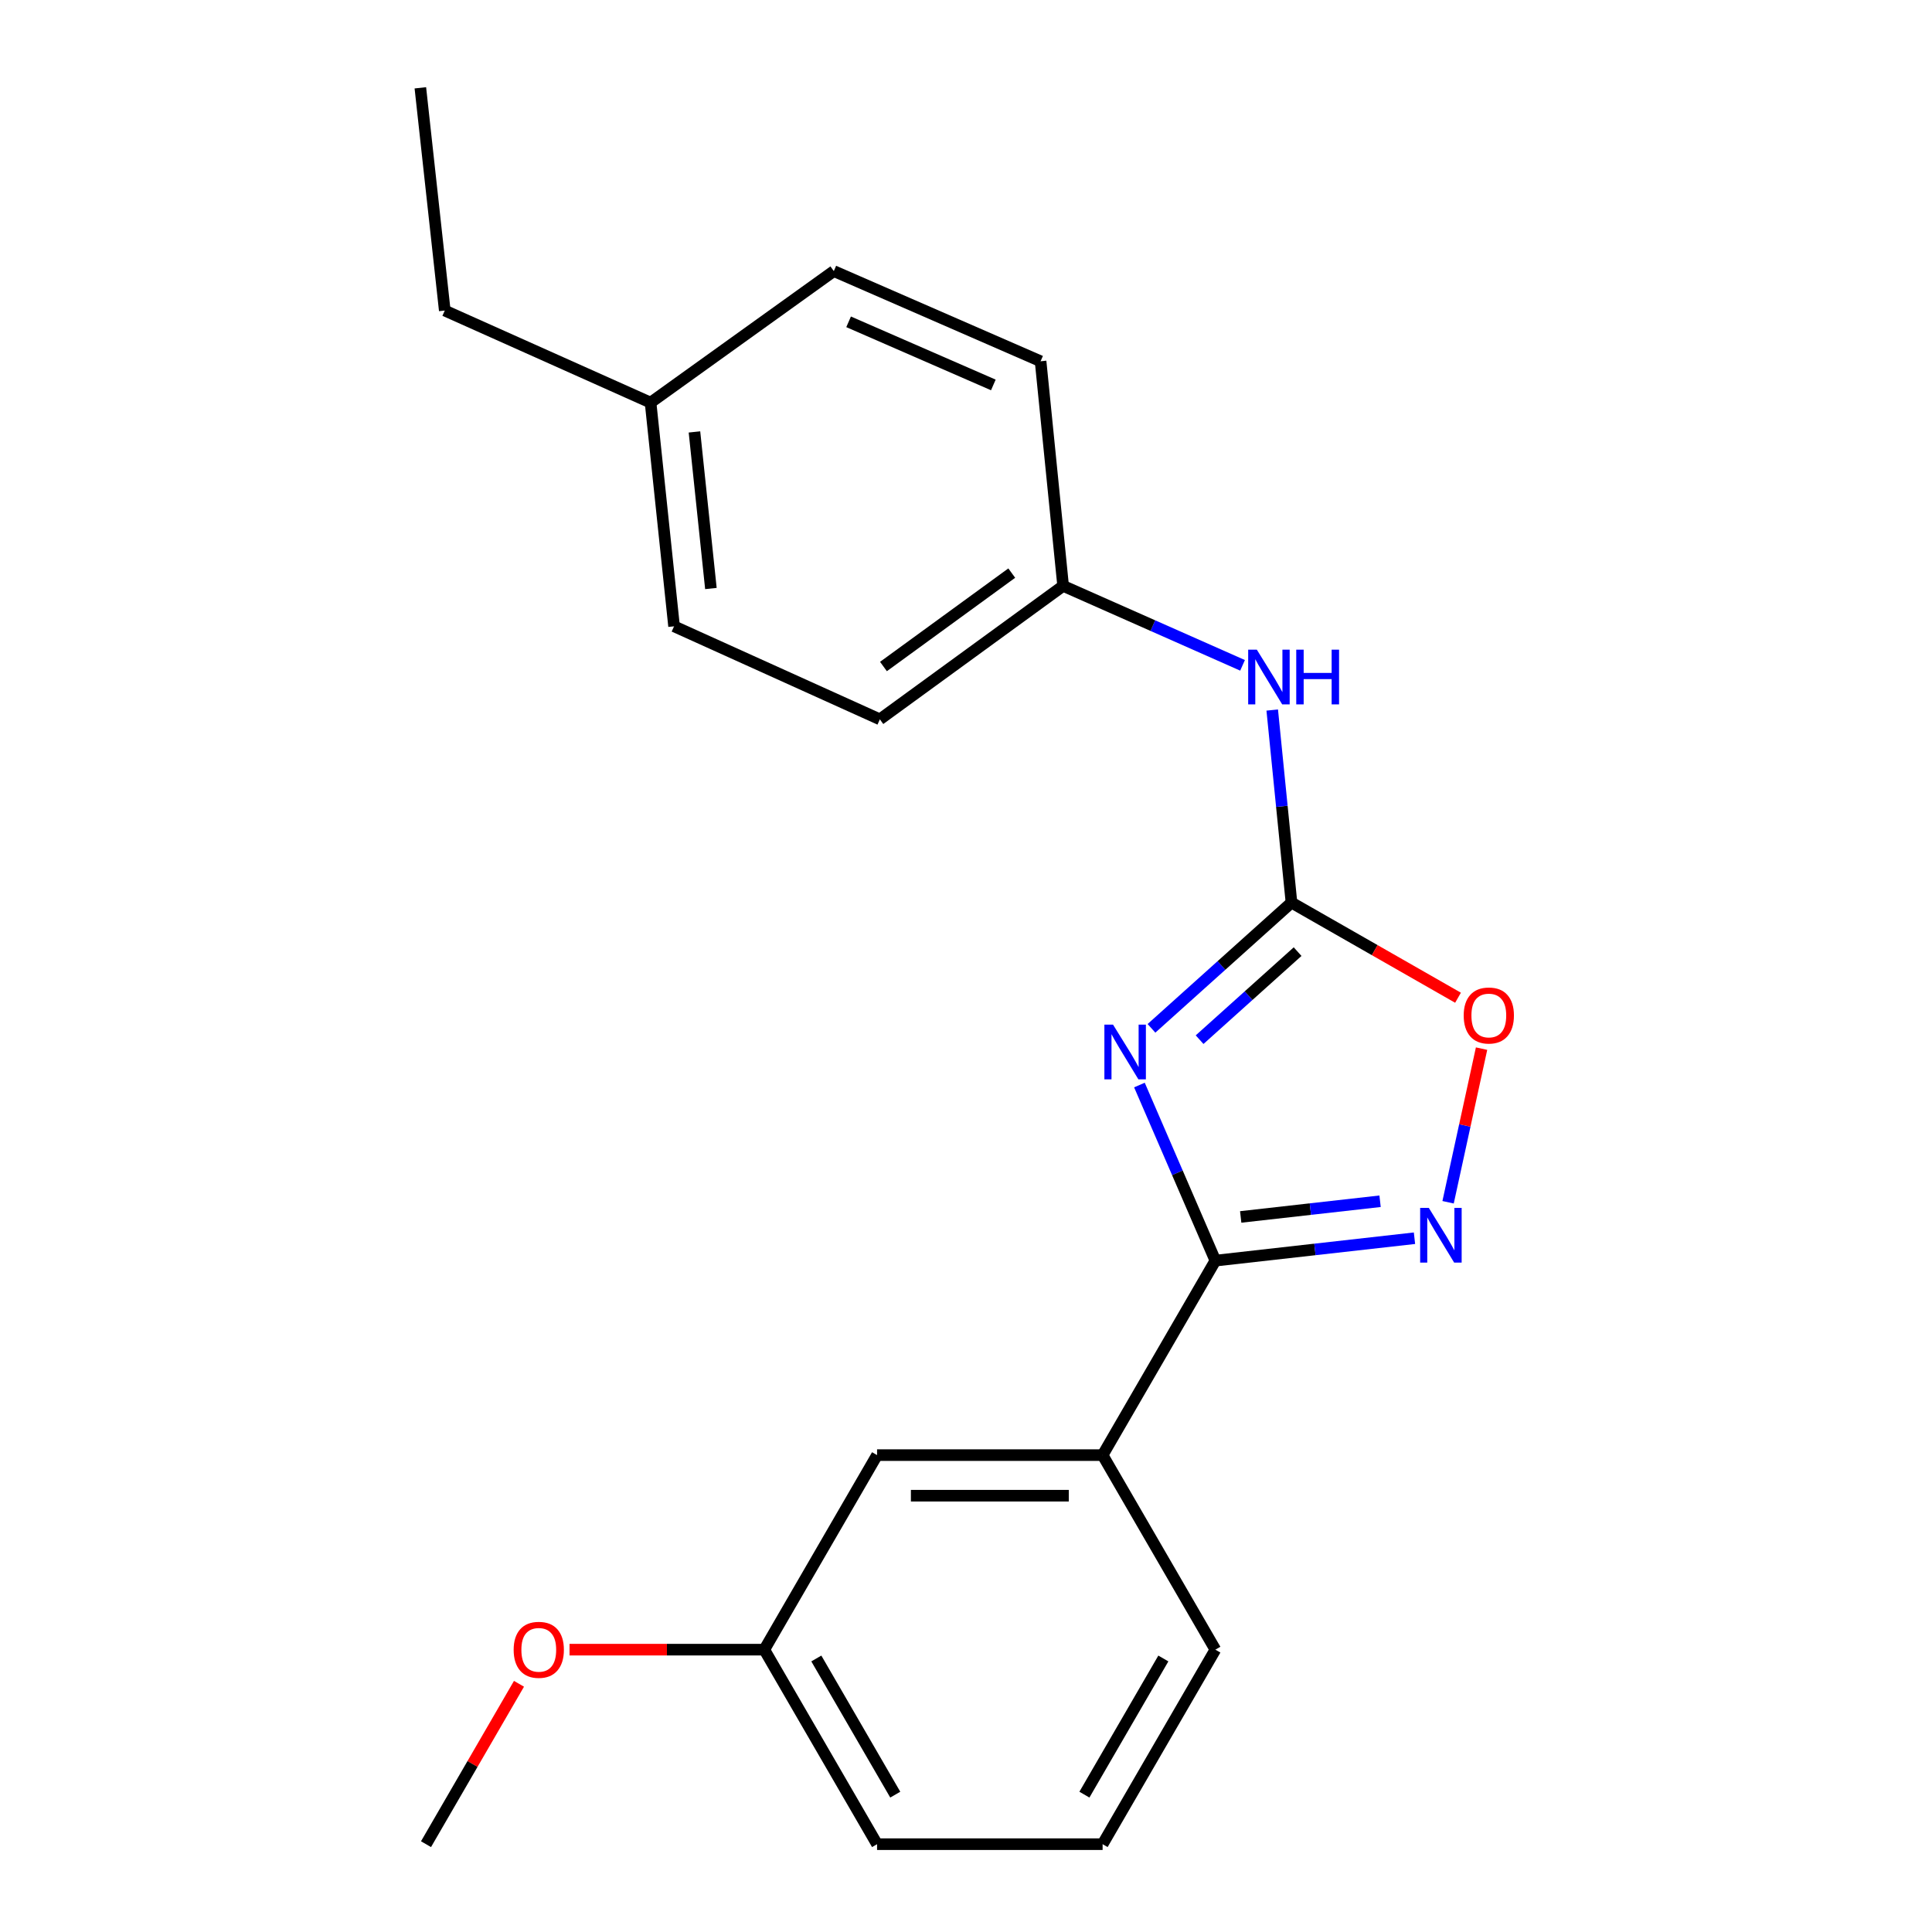 <?xml version='1.0' encoding='iso-8859-1'?>
<svg version='1.1' baseProfile='full'
              xmlns='http://www.w3.org/2000/svg'
                      xmlns:rdkit='http://www.rdkit.org/xml'
                      xmlns:xlink='http://www.w3.org/1999/xlink'
                  xml:space='preserve'
width='1000px' height='1000px' viewBox='0 0 1000 1000'>
<!-- END OF HEADER -->
<rect style='opacity:1.0;fill:#FFFFFF;stroke:none' width='1000' height='1000' x='0' y='0'> </rect>
<path class='bond-0' d='M 589.766,561.614 L 609.421,607.059' style='fill:none;fill-rule:evenodd;stroke:#0000FF;stroke-width:6px;stroke-linecap:butt;stroke-linejoin:miter;stroke-opacity:1' />
<path class='bond-0' d='M 609.421,607.059 L 629.076,652.503' style='fill:none;fill-rule:evenodd;stroke:#000000;stroke-width:6px;stroke-linecap:butt;stroke-linejoin:miter;stroke-opacity:1' />
<path class='bond-1' d='M 596.003,532.265 L 632.234,499.718' style='fill:none;fill-rule:evenodd;stroke:#0000FF;stroke-width:6px;stroke-linecap:butt;stroke-linejoin:miter;stroke-opacity:1' />
<path class='bond-1' d='M 632.234,499.718 L 668.465,467.17' style='fill:none;fill-rule:evenodd;stroke:#000000;stroke-width:6px;stroke-linecap:butt;stroke-linejoin:miter;stroke-opacity:1' />
<path class='bond-1' d='M 620.911,538.129 L 646.273,515.345' style='fill:none;fill-rule:evenodd;stroke:#0000FF;stroke-width:6px;stroke-linecap:butt;stroke-linejoin:miter;stroke-opacity:1' />
<path class='bond-1' d='M 646.273,515.345 L 671.635,492.562' style='fill:none;fill-rule:evenodd;stroke:#000000;stroke-width:6px;stroke-linecap:butt;stroke-linejoin:miter;stroke-opacity:1' />
<path class='bond-2' d='M 629.076,652.503 L 680.604,646.702' style='fill:none;fill-rule:evenodd;stroke:#000000;stroke-width:6px;stroke-linecap:butt;stroke-linejoin:miter;stroke-opacity:1' />
<path class='bond-2' d='M 680.604,646.702 L 732.132,640.902' style='fill:none;fill-rule:evenodd;stroke:#0000FF;stroke-width:6px;stroke-linecap:butt;stroke-linejoin:miter;stroke-opacity:1' />
<path class='bond-2' d='M 642.184,629.887 L 678.254,625.827' style='fill:none;fill-rule:evenodd;stroke:#000000;stroke-width:6px;stroke-linecap:butt;stroke-linejoin:miter;stroke-opacity:1' />
<path class='bond-2' d='M 678.254,625.827 L 714.323,621.766' style='fill:none;fill-rule:evenodd;stroke:#0000FF;stroke-width:6px;stroke-linecap:butt;stroke-linejoin:miter;stroke-opacity:1' />
<path class='bond-4' d='M 629.076,652.503 L 570.71,753.165' style='fill:none;fill-rule:evenodd;stroke:#000000;stroke-width:6px;stroke-linecap:butt;stroke-linejoin:miter;stroke-opacity:1' />
<path class='bond-3' d='M 668.465,467.17 L 711.567,491.798' style='fill:none;fill-rule:evenodd;stroke:#000000;stroke-width:6px;stroke-linecap:butt;stroke-linejoin:miter;stroke-opacity:1' />
<path class='bond-3' d='M 711.567,491.798 L 754.668,516.427' style='fill:none;fill-rule:evenodd;stroke:#FF0000;stroke-width:6px;stroke-linecap:butt;stroke-linejoin:miter;stroke-opacity:1' />
<path class='bond-5' d='M 668.465,467.17 L 663.484,417.345' style='fill:none;fill-rule:evenodd;stroke:#000000;stroke-width:6px;stroke-linecap:butt;stroke-linejoin:miter;stroke-opacity:1' />
<path class='bond-5' d='M 663.484,417.345 L 658.503,367.519' style='fill:none;fill-rule:evenodd;stroke:#0000FF;stroke-width:6px;stroke-linecap:butt;stroke-linejoin:miter;stroke-opacity:1' />
<path class='bond-21' d='M 749.528,622.289 L 758.191,582.53' style='fill:none;fill-rule:evenodd;stroke:#0000FF;stroke-width:6px;stroke-linecap:butt;stroke-linejoin:miter;stroke-opacity:1' />
<path class='bond-21' d='M 758.191,582.53 L 766.854,542.771' style='fill:none;fill-rule:evenodd;stroke:#FF0000;stroke-width:6px;stroke-linecap:butt;stroke-linejoin:miter;stroke-opacity:1' />
<path class='bond-6' d='M 570.71,753.165 L 453.966,753.165' style='fill:none;fill-rule:evenodd;stroke:#000000;stroke-width:6px;stroke-linecap:butt;stroke-linejoin:miter;stroke-opacity:1' />
<path class='bond-6' d='M 553.199,774.172 L 471.478,774.172' style='fill:none;fill-rule:evenodd;stroke:#000000;stroke-width:6px;stroke-linecap:butt;stroke-linejoin:miter;stroke-opacity:1' />
<path class='bond-15' d='M 570.71,753.165 L 629.076,853.861' style='fill:none;fill-rule:evenodd;stroke:#000000;stroke-width:6px;stroke-linecap:butt;stroke-linejoin:miter;stroke-opacity:1' />
<path class='bond-7' d='M 643.142,344.38 L 596.708,323.816' style='fill:none;fill-rule:evenodd;stroke:#0000FF;stroke-width:6px;stroke-linecap:butt;stroke-linejoin:miter;stroke-opacity:1' />
<path class='bond-7' d='M 596.708,323.816 L 550.274,303.252' style='fill:none;fill-rule:evenodd;stroke:#000000;stroke-width:6px;stroke-linecap:butt;stroke-linejoin:miter;stroke-opacity:1' />
<path class='bond-8' d='M 453.966,753.165 L 395.6,853.861' style='fill:none;fill-rule:evenodd;stroke:#000000;stroke-width:6px;stroke-linecap:butt;stroke-linejoin:miter;stroke-opacity:1' />
<path class='bond-10' d='M 550.274,303.252 L 538.604,186.987' style='fill:none;fill-rule:evenodd;stroke:#000000;stroke-width:6px;stroke-linecap:butt;stroke-linejoin:miter;stroke-opacity:1' />
<path class='bond-11' d='M 550.274,303.252 L 455.414,372.332' style='fill:none;fill-rule:evenodd;stroke:#000000;stroke-width:6px;stroke-linecap:butt;stroke-linejoin:miter;stroke-opacity:1' />
<path class='bond-11' d='M 523.679,296.633 L 457.276,344.988' style='fill:none;fill-rule:evenodd;stroke:#000000;stroke-width:6px;stroke-linecap:butt;stroke-linejoin:miter;stroke-opacity:1' />
<path class='bond-14' d='M 395.6,853.861 L 345.194,853.861' style='fill:none;fill-rule:evenodd;stroke:#000000;stroke-width:6px;stroke-linecap:butt;stroke-linejoin:miter;stroke-opacity:1' />
<path class='bond-14' d='M 345.194,853.861 L 294.787,853.861' style='fill:none;fill-rule:evenodd;stroke:#FF0000;stroke-width:6px;stroke-linecap:butt;stroke-linejoin:miter;stroke-opacity:1' />
<path class='bond-23' d='M 395.6,853.861 L 453.966,954.545' style='fill:none;fill-rule:evenodd;stroke:#000000;stroke-width:6px;stroke-linecap:butt;stroke-linejoin:miter;stroke-opacity:1' />
<path class='bond-23' d='M 422.53,858.428 L 463.386,928.907' style='fill:none;fill-rule:evenodd;stroke:#000000;stroke-width:6px;stroke-linecap:butt;stroke-linejoin:miter;stroke-opacity:1' />
<path class='bond-9' d='M 336.733,208.392 L 348.894,324.178' style='fill:none;fill-rule:evenodd;stroke:#000000;stroke-width:6px;stroke-linecap:butt;stroke-linejoin:miter;stroke-opacity:1' />
<path class='bond-9' d='M 359.449,223.565 L 367.962,304.616' style='fill:none;fill-rule:evenodd;stroke:#000000;stroke-width:6px;stroke-linecap:butt;stroke-linejoin:miter;stroke-opacity:1' />
<path class='bond-18' d='M 336.733,208.392 L 230.212,160.739' style='fill:none;fill-rule:evenodd;stroke:#000000;stroke-width:6px;stroke-linecap:butt;stroke-linejoin:miter;stroke-opacity:1' />
<path class='bond-22' d='M 336.733,208.392 L 431.582,140.315' style='fill:none;fill-rule:evenodd;stroke:#000000;stroke-width:6px;stroke-linecap:butt;stroke-linejoin:miter;stroke-opacity:1' />
<path class='bond-12' d='M 538.604,186.987 L 431.582,140.315' style='fill:none;fill-rule:evenodd;stroke:#000000;stroke-width:6px;stroke-linecap:butt;stroke-linejoin:miter;stroke-opacity:1' />
<path class='bond-12' d='M 514.153,199.243 L 439.237,166.572' style='fill:none;fill-rule:evenodd;stroke:#000000;stroke-width:6px;stroke-linecap:butt;stroke-linejoin:miter;stroke-opacity:1' />
<path class='bond-13' d='M 455.414,372.332 L 348.894,324.178' style='fill:none;fill-rule:evenodd;stroke:#000000;stroke-width:6px;stroke-linecap:butt;stroke-linejoin:miter;stroke-opacity:1' />
<path class='bond-19' d='M 268.626,871.53 L 244.564,913.038' style='fill:none;fill-rule:evenodd;stroke:#FF0000;stroke-width:6px;stroke-linecap:butt;stroke-linejoin:miter;stroke-opacity:1' />
<path class='bond-19' d='M 244.564,913.038 L 220.502,954.545' style='fill:none;fill-rule:evenodd;stroke:#000000;stroke-width:6px;stroke-linecap:butt;stroke-linejoin:miter;stroke-opacity:1' />
<path class='bond-16' d='M 629.076,853.861 L 570.71,954.545' style='fill:none;fill-rule:evenodd;stroke:#000000;stroke-width:6px;stroke-linecap:butt;stroke-linejoin:miter;stroke-opacity:1' />
<path class='bond-16' d='M 602.147,858.428 L 561.29,928.907' style='fill:none;fill-rule:evenodd;stroke:#000000;stroke-width:6px;stroke-linecap:butt;stroke-linejoin:miter;stroke-opacity:1' />
<path class='bond-17' d='M 570.71,954.545 L 453.966,954.545' style='fill:none;fill-rule:evenodd;stroke:#000000;stroke-width:6px;stroke-linecap:butt;stroke-linejoin:miter;stroke-opacity:1' />
<path class='bond-20' d='M 230.212,160.739 L 217.573,45.455' style='fill:none;fill-rule:evenodd;stroke:#000000;stroke-width:6px;stroke-linecap:butt;stroke-linejoin:miter;stroke-opacity:1' />
<path  class='atom-0' d='M 576.109 530.353
L 585.389 545.353
Q 586.309 546.833, 587.789 549.513
Q 589.269 552.193, 589.349 552.353
L 589.349 530.353
L 593.109 530.353
L 593.109 558.673
L 589.229 558.673
L 579.269 542.273
Q 578.109 540.353, 576.869 538.153
Q 575.669 535.953, 575.309 535.273
L 575.309 558.673
L 571.629 558.673
L 571.629 530.353
L 576.109 530.353
' fill='#0000FF'/>
<path  class='atom-3' d='M 739.548 625.202
L 748.828 640.202
Q 749.748 641.682, 751.228 644.362
Q 752.708 647.042, 752.788 647.202
L 752.788 625.202
L 756.548 625.202
L 756.548 653.522
L 752.668 653.522
L 742.708 637.122
Q 741.548 635.202, 740.308 633.002
Q 739.108 630.802, 738.748 630.122
L 738.748 653.522
L 735.068 653.522
L 735.068 625.202
L 739.548 625.202
' fill='#0000FF'/>
<path  class='atom-4' d='M 757.609 525.616
Q 757.609 518.816, 760.969 515.016
Q 764.329 511.216, 770.609 511.216
Q 776.889 511.216, 780.249 515.016
Q 783.609 518.816, 783.609 525.616
Q 783.609 532.496, 780.209 536.416
Q 776.809 540.296, 770.609 540.296
Q 764.369 540.296, 760.969 536.416
Q 757.609 532.536, 757.609 525.616
M 770.609 537.096
Q 774.929 537.096, 777.249 534.216
Q 779.609 531.296, 779.609 525.616
Q 779.609 520.056, 777.249 517.256
Q 774.929 514.416, 770.609 514.416
Q 766.289 514.416, 763.929 517.216
Q 761.609 520.016, 761.609 525.616
Q 761.609 531.336, 763.929 534.216
Q 766.289 537.096, 770.609 537.096
' fill='#FF0000'/>
<path  class='atom-6' d='M 650.535 336.266
L 659.815 351.266
Q 660.735 352.746, 662.215 355.426
Q 663.695 358.106, 663.775 358.266
L 663.775 336.266
L 667.535 336.266
L 667.535 364.586
L 663.655 364.586
L 653.695 348.186
Q 652.535 346.266, 651.295 344.066
Q 650.095 341.866, 649.735 341.186
L 649.735 364.586
L 646.055 364.586
L 646.055 336.266
L 650.535 336.266
' fill='#0000FF'/>
<path  class='atom-6' d='M 670.935 336.266
L 674.775 336.266
L 674.775 348.306
L 689.255 348.306
L 689.255 336.266
L 693.095 336.266
L 693.095 364.586
L 689.255 364.586
L 689.255 351.506
L 674.775 351.506
L 674.775 364.586
L 670.935 364.586
L 670.935 336.266
' fill='#0000FF'/>
<path  class='atom-15' d='M 265.868 853.941
Q 265.868 847.141, 269.228 843.341
Q 272.588 839.541, 278.868 839.541
Q 285.148 839.541, 288.508 843.341
Q 291.868 847.141, 291.868 853.941
Q 291.868 860.821, 288.468 864.741
Q 285.068 868.621, 278.868 868.621
Q 272.628 868.621, 269.228 864.741
Q 265.868 860.861, 265.868 853.941
M 278.868 865.421
Q 283.188 865.421, 285.508 862.541
Q 287.868 859.621, 287.868 853.941
Q 287.868 848.381, 285.508 845.581
Q 283.188 842.741, 278.868 842.741
Q 274.548 842.741, 272.188 845.541
Q 269.868 848.341, 269.868 853.941
Q 269.868 859.661, 272.188 862.541
Q 274.548 865.421, 278.868 865.421
' fill='#FF0000'/>
</svg>
